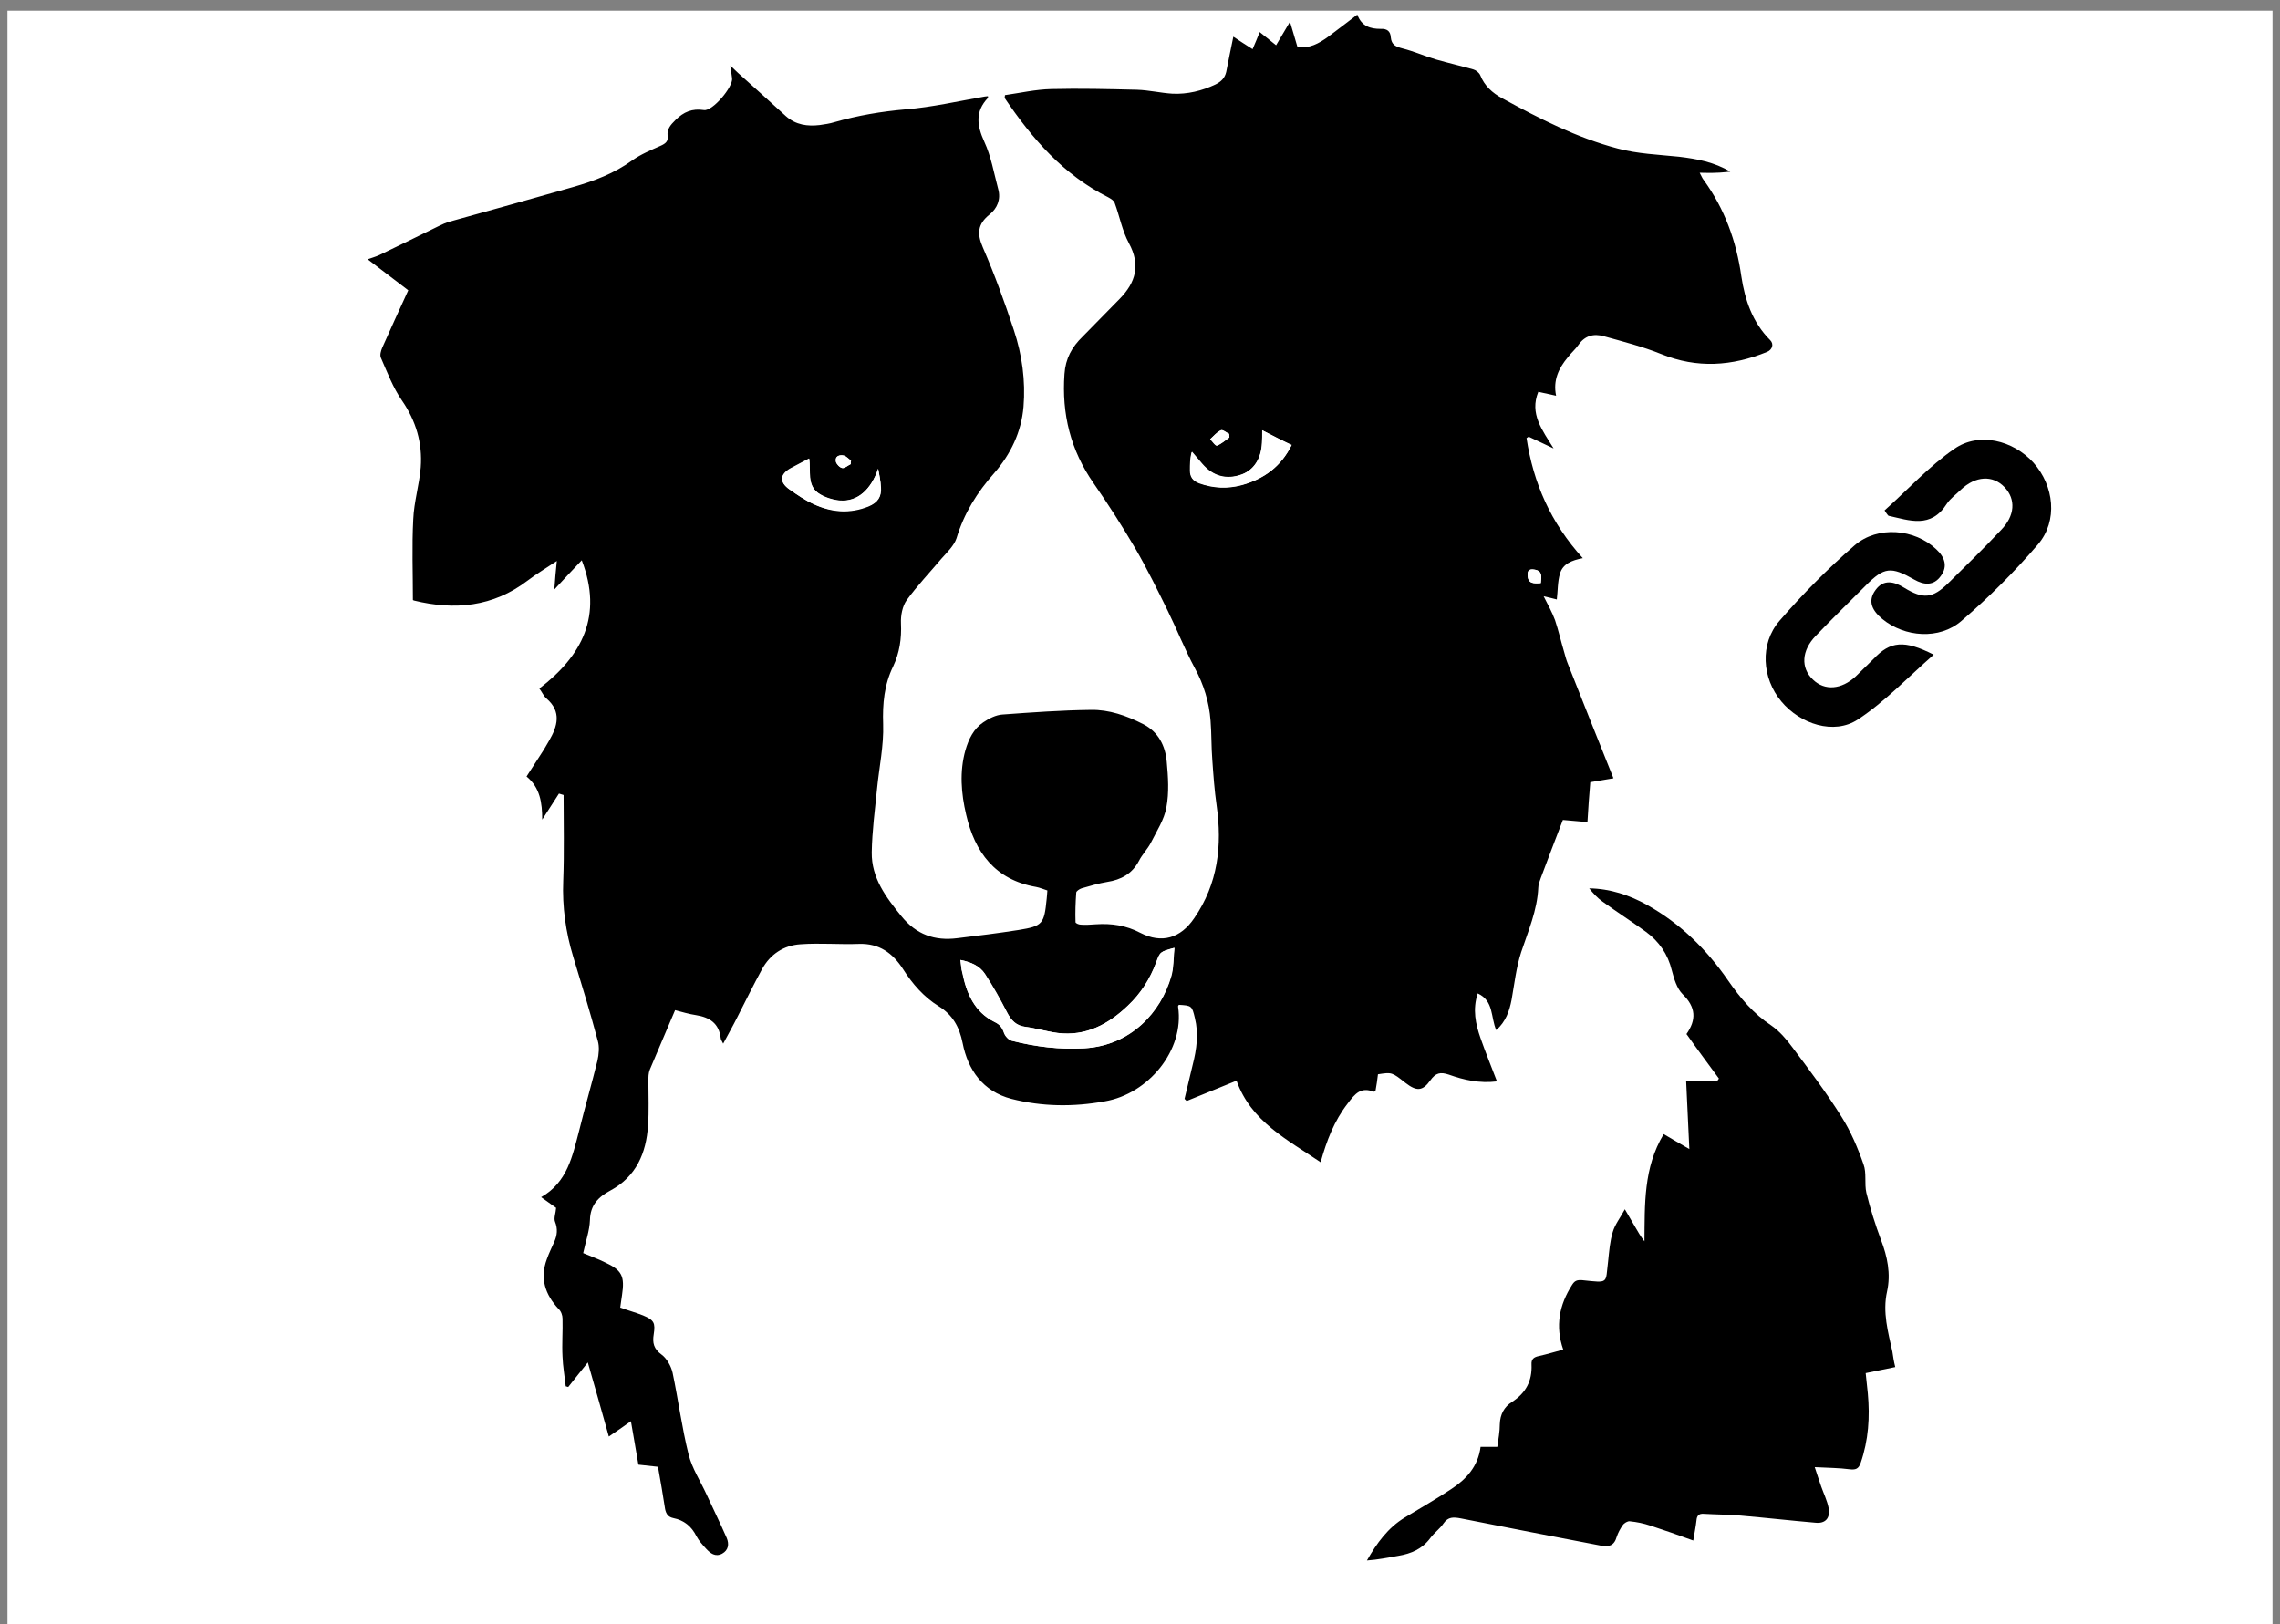 <?xml version="1.0" encoding="utf-8"?>
<!-- Generator: Adobe Illustrator 21.0.0, SVG Export Plug-In . SVG Version: 6.00 Build 0)  -->
<svg version="1.1" id="Layer_1" xmlns="http://www.w3.org/2000/svg" xmlns:xlink="http://www.w3.org/1999/xlink" x="0px" y="0px"
	 viewBox="0 0 640 456" style="enable-background:new 0 0 640 456;" xml:space="preserve">
<rect x="0" y="0" width="640" height="456" fill="#808080" stroke="none"/>
<style type="text/css">
	.st0{fill:#FFFFFF;}
</style>
<rect x="2.1" y="3" class="st0" width="635.8" height="453"/>
<g>
	<path class="st0" d="M535.6,447c-144.9,0-289.8,0-434.6,0c0-147.7,0-295.3,0-443c144.9,0,289.8,0,434.6,0
		C535.6,151.7,535.6,299.3,535.6,447z M156.9,222.8c0.4,0.1,0.7,0.3,1.1,0.4c0,8,0.2,16.1-0.1,24.1c-0.2,7.3,0.8,14.3,2.8,21.3
		c2.3,7.8,4.7,15.7,6.9,23.6c0.5,1.7,0.3,3.8-0.1,5.6c-1.6,6.5-3.4,13-5.1,19.5c-1.8,7.2-3.2,14.6-10.7,18.8c1.7,1.2,3.1,2.2,4.2,3
		c-0.2,1.5-0.7,2.9-0.3,3.9c0.8,2,0.6,3.7-0.2,5.6c-0.7,1.6-1.5,3.2-2.1,4.9c-2,5.4-0.5,10,3.3,14c0.6,0.7,1,1.8,1.1,2.7
		c0.1,3.6-0.1,7.1,0,10.7c0.1,2.8,0.6,5.6,0.9,8.3c0.2,0.1,0.5,0.1,0.7,0.2c1.8-2.3,3.6-4.5,5.5-6.9c1.9,6.9,3.8,13.6,5.9,20.8
		c2.3-1.6,4.1-2.9,6.2-4.3c0.7,4.4,1.4,8.3,2.1,12.2c1.9,0.2,3.7,0.4,5.5,0.6c0.7,4,1.4,8,2,11.9c0.2,1.4,0.8,2.2,2.3,2.5
		c3,0.6,5.1,2.3,6.5,5.1c0.6,1.3,1.7,2.4,2.7,3.5c1.2,1.3,2.6,2.4,4.5,1.4c1.9-1,2.1-2.8,1.3-4.4c-1.8-4.2-3.8-8.2-5.7-12.3
		c-1.7-3.7-4.1-7.2-5-11.1c-1.9-7.6-2.8-15.3-4.5-23c-0.4-1.9-1.6-4-3.1-5.1c-2.1-1.6-2.6-3.3-2.2-5.7c0.6-3.3,0.1-4.1-3-5.3
		c-2.1-0.8-4.2-1.5-6.4-2.2c0.2-1.2,0.3-2.4,0.5-3.5c0.9-5.2,0-7-4.8-9.2c-2-0.9-4.1-1.7-6.1-2.6c0.7-3.3,1.8-6.3,1.9-9.3
		c0.1-4.3,2.4-6.5,5.8-8.3c7.2-3.9,10-10.5,10.5-18.2c0.3-4.2,0-8.4,0.1-12.5c0-1.1,0-2.2,0.4-3.2c2.3-5.5,4.6-10.9,7.1-16.7
		c1.9,0.5,3.9,1,5.9,1.4c3.7,0.6,6.4,2.3,6.9,6.4c0,0.4,0.3,0.8,0.7,1.6c1.5-2.7,2.8-5.1,4-7.5c2.3-4.5,4.5-9,6.9-13.4
		c2.3-4.2,6.2-6.7,10.8-7c5.4-0.4,10.9,0.1,16.4-0.1c5.7-0.2,9.5,2.6,12.4,7.1c2.7,4.1,5.8,7.8,10,10.4c3.9,2.4,5.8,5.7,6.7,10.3
		c1.5,7.6,5.7,13.6,13.7,15.7c8.7,2.3,17.5,2.3,26.2,0.7c12.3-2.2,22.4-14.4,20.6-26.5c0-0.2,0.2-0.4,0.2-0.6
		c3.6,0.2,3.7,0.3,4.5,3.7c1.1,4.4,0.4,8.8-0.6,13.1c-0.8,3.2-1.5,6.4-2.3,9.6c0.2,0.2,0.4,0.4,0.6,0.6c4.6-1.9,9.3-3.8,14-5.7
		c4.1,11.4,14.2,16.5,23.6,22.9c1.7-6.1,3.8-11.6,7.6-16.5c2.2-2.8,3.7-4.7,7.3-3.3c0.1,0,0.3-0.1,0.5-0.2c0.2-1.5,0.4-3.1,0.7-4.7
		c3.9-0.5,3.9-0.5,7.7,2.4c3.1,2.4,4.8,2.4,7-0.7c1.5-2.1,2.8-2.4,5.2-1.6c4.2,1.4,8.6,2.5,13.5,1.9c-1.6-4.2-3.2-8.1-4.6-12.1
		c-1.4-4-2.2-8.1-0.8-12.6c4.6,2.1,3.6,6.7,5.2,10.3c2.8-2.4,3.7-5.3,4.3-8.5c0.9-4.5,1.3-9.1,2.7-13.4c2-5.9,4.5-11.7,4.8-18.1
		c0-0.9,0.4-1.8,0.7-2.7c2-5.4,4.1-10.8,6.2-16.3c2.1,0.2,4.4,0.4,6.9,0.6c0.3-3.8,0.6-7.5,0.8-11.2c2.4-0.4,4.7-0.8,6.5-1.1
		c-4.3-10.9-8.6-21.6-12.9-32.4c-0.4-0.9-0.6-1.9-0.9-2.9c-0.9-3-1.6-6.1-2.6-9.1c-0.8-2.2-2-4.3-3.2-6.7c1.5,0.4,2.7,0.7,3.7,0.9
		c0.3-2.5,0.2-5,0.9-7.3c0.8-2.7,3.3-3.7,6.4-4.3c-9-9.9-13.9-21.1-15.8-33.7c0.2-0.1,0.4-0.3,0.6-0.4c2.2,1,4.4,2.1,7,3.3
		c-3.2-5.2-6.7-9.7-4.3-15.9c1.7,0.4,3.2,0.7,5,1.1c-0.9-4.4,0.8-7.8,3.3-10.8c1-1.2,2.2-2.2,3-3.5c1.8-2.7,4.3-3.2,7.1-2.4
		c5.4,1.5,10.9,2.9,16.1,5c10.1,4.2,19.9,3.5,29.7-0.6c1.4-0.6,1.9-2.3,0.9-3.3c-5-4.9-7.1-11.2-8.1-17.9c-1.5-9.9-4.7-19-10.6-27.1
		c-0.4-0.5-0.6-1.2-1.1-2c1.7,0,3.1,0,4.5,0c1.4-0.1,2.8-0.2,4.1-0.3c-4.5-2.8-9.4-3.7-14.4-4.2c-5.8-0.7-11.7-0.8-17.2-2.3
		c-11.5-3-22-8.4-32.4-14.1c-2.8-1.6-5-3.5-6.2-6.5c-0.3-0.7-1.2-1.4-1.9-1.6c-3.5-1-7-1.8-10.5-2.8c-3.2-0.9-6.2-2.3-9.4-3.1
		c-1.9-0.5-3.1-1-3.3-3.1c-0.1-1.7-1-2.4-2.9-2.4c-2.7,0.1-5.3-0.6-6.5-4c-2.9,2.2-5.6,4.3-8.3,6.3c-2.5,1.8-5.2,3.3-8.5,2.8
		c-0.7-2.3-1.4-4.5-2.1-7.1c-1.4,2.3-2.6,4.3-3.9,6.6c-1.6-1.3-3.1-2.5-4.6-3.7c-0.7,1.6-1.3,3.1-2,4.8c-1.9-1.2-3.6-2.3-5.4-3.5
		c-0.7,3.5-1.4,6.7-2,9.9c-0.3,1.8-1.4,2.8-3,3.5c-3.8,1.8-7.9,2.9-12.1,2.6c-3.3-0.2-6.6-1-9.9-1.1c-8-0.2-16.1-0.4-24.1-0.2
		c-4.4,0.1-8.8,1.1-13,1.7c-0.1,0.7-0.1,0.8-0.1,0.8c7.7,11.4,16.5,21.6,29.1,27.9c0.7,0.3,1.5,0.9,1.8,1.6c1.4,3.7,2.1,7.8,4,11.3
		c3.3,6.1,1.9,11-2.6,15.6c-3.5,3.5-6.8,7.2-10.4,10.6c-3,2.9-4.8,6.1-5.1,10.5c-0.8,11.2,1.7,21.4,8.2,30.7
		c4.2,5.9,8.1,12.1,11.7,18.3c3.3,5.7,6.2,11.6,9.1,17.5c2.6,5.3,4.8,10.9,7.6,16.1c2.5,4.7,4,9.5,4.4,14.7
		c0.3,3.7,0.2,7.4,0.5,11.1c0.3,4.2,0.6,8.5,1.2,12.7c1.5,11.3,0.4,22.1-6.3,31.7c-3.8,5.5-9,7.2-15.1,4.1
		c-4.1-2.1-8.2-2.7-12.5-2.4c-1.4,0.1-2.8,0.2-4.2,0.1c-0.5,0-1.5-0.5-1.5-0.7c0-2.8,0-5.6,0.2-8.3c0-0.5,0.9-1.1,1.5-1.2
		c2.4-0.7,4.7-1.4,7.2-1.8c3.9-0.6,6.9-2.3,8.9-5.9c1-1.8,2.5-3.4,3.4-5.2c1.6-3.2,3.7-6.4,4.3-9.8c0.7-4.2,0.5-8.6,0.1-12.9
		c-0.4-4.5-2.3-8.4-6.6-10.5c-4.6-2.3-9.5-4-14.7-4c-8.3,0.1-16.5,0.7-24.8,1.3c-1.9,0.1-3.8,1.1-5.4,2.2c-2.8,1.8-4.2,4.7-5,7.8
		c-1.7,6-1.2,12.2,0.2,18.1c2.4,10.5,8.1,18.3,19.6,20.3c1.1,0.2,2.1,0.7,3.2,1c-0.1,1-0.2,1.7-0.2,2.4c-0.6,7-1.1,7.6-7.9,8.7
		c-5.7,0.9-11.5,1.7-17.2,2.3c-6.3,0.7-11.5-1.1-15.7-6.2c-4.3-5.3-8.4-10.7-8.3-17.9c0.1-6,0.9-12,1.5-18c0.6-6,1.9-12,1.7-18
		c-0.2-5.7,0.3-11.1,2.8-16.2c1.9-3.9,2.4-7.9,2.2-12.1c-0.1-2.2,0.4-4.8,1.6-6.5c3-4.1,6.5-7.8,9.8-11.7c1.5-1.8,3.5-3.6,4.2-5.7
		c2.2-7,5.8-12.8,10.6-18.3c4.6-5.2,7.6-11.5,8.2-18.6c0.6-7.4-0.4-14.6-2.7-21.5c-2.6-7.8-5.4-15.6-8.7-23.2
		c-1.7-3.9-1.4-6.6,1.9-9.3c2.1-1.7,3.2-4.2,2.4-7.1c-1.2-4.5-2-9.2-3.9-13.3c-2.1-4.6-2.6-8.4,1-12.3c0.1-0.1,0-0.3,0-0.5
		c-0.3,0-0.6,0.1-0.9,0.1c-7.4,1.2-14.7,3-22.2,3.6c-6.8,0.5-13.5,1.7-20,3.6c-1.3,0.4-2.7,0.6-4.1,0.8c-3.5,0.4-6.8,0-9.5-2.5
		c-4.5-4.1-9-8.1-13.4-12.1c-0.6-0.5-1.2-1.1-2.2-2.1c0.2,1.7,0.4,2.7,0.5,3.6c0.3,2.4-5.5,9.3-7.9,8.9c-3.3-0.5-5.7,0.4-8,2.8
		c-1.4,1.4-2.4,2.5-2.2,4.5c0.2,1.5-0.6,2.1-1.9,2.7c-2.7,1.2-5.6,2.4-8,4.1c-5.1,3.7-10.7,5.8-16.6,7.5
		c-11.5,3.3-23.1,6.5-34.6,9.7c-1.1,0.3-2.2,0.8-3.2,1.3c-5.5,2.7-11.1,5.4-16.6,8.1c-1.1,0.5-2.2,0.8-3.3,1.2c4,3,7.8,5.9,11.4,8.7
		c-2.6,5.7-5,10.9-7.3,16.1c-0.4,0.8-0.7,2-0.4,2.8c1.8,4.1,3.4,8.4,5.9,12c4,5.8,5.8,12,5.3,18.8c-0.4,4.9-1.9,9.7-2.1,14.6
		c-0.4,7.5-0.1,15-0.1,22.7c-0.1-0.1,0.1,0.1,0.3,0.1c11.5,2.7,22.2,1.8,31.9-5.6c2.5-1.9,5.2-3.5,8.2-5.5c-0.2,2.9-0.4,5.2-0.7,8
		c2.8-3,5.2-5.6,7.7-8.2c6,15.6,0.1,26.8-11.9,36c0.7,1.1,1.2,2.1,2,2.8c4.3,3.8,3.1,7.8,0.7,11.9c-0.5,0.8-0.9,1.6-1.4,2.4
		c-1.6,2.5-3.2,5-4.9,7.6c3.8,3.1,4.4,7.4,4.4,12.1C153.9,227.5,155.4,225.1,156.9,222.8z M532,383.8c-0.3-1.6-0.6-2.9-0.8-4.1
		c-1.2-5.6-2.8-11.1-1.5-16.9c1.1-5,0.2-9.8-1.7-14.5c-1.7-4.3-3-8.8-4.1-13.2c-0.6-2.6,0.1-5.5-0.8-8c-1.7-4.6-3.6-9.3-6.2-13.4
		c-4.3-6.7-9.1-13.1-13.8-19.5c-1.7-2.3-3.6-4.6-5.9-6.1c-5-3.4-8.7-7.7-12.1-12.6c-6-8.7-13.3-16.1-22.7-21.2
		c-5-2.8-10.4-4.6-16.3-4.7c1.1,1.4,2.3,2.7,3.7,3.7c4,2.9,8.2,5.6,12.2,8.5c3.7,2.7,6.2,6.3,7.3,10.9c0.6,2.3,1.3,5.1,3,6.6
		c3.8,3.6,3.9,7.1,1.1,11.2c-0.1,0.1,0,0.3,0,0c3.2,4.3,6.2,8.4,9.1,12.5c-0.1,0.2-0.3,0.4-0.4,0.6c-2.9,0-5.9,0-8.8,0
		c0.3,6.4,0.6,12.5,0.9,19.2c-2.7-1.6-4.9-2.8-7.2-4.2c-5.7,9.4-5.3,19.8-5.4,30.1c-1.1-1.4-1.9-2.8-2.7-4.2
		c-0.8-1.4-1.6-2.8-2.8-4.8c-1.3,2.4-2.8,4.3-3.4,6.4c-0.8,2.6-0.9,5.5-1.3,8.2c-0.8,6.3,0.4,6.1-7.3,5.3c-1.4-0.1-2.1,0.2-2.8,1.3
		c-3.6,5.6-4.9,11.6-2.5,18.2c-2.4,0.6-4.6,1.3-6.8,1.8c-1.4,0.3-2.2,0.8-2.1,2.4c0.2,4.5-1.6,8-5.5,10.5c-2.2,1.4-3.4,3.5-3.4,6.2
		c-0.1,2.1-0.4,4.1-0.7,6.4c-1.6,0-3.1,0-4.7,0c-0.7,5.5-4,9.1-8.3,11.9c-4.2,2.8-8.5,5.3-12.9,7.9c-4.8,2.9-7.9,7.2-10.7,12.1
		c3-0.2,5.9-0.8,8.8-1.3c3.6-0.6,6.8-1.9,9-5c1.1-1.5,2.7-2.6,3.7-4.1c1.3-2,2.8-1.9,4.9-1.4c13,2.6,26.1,5,39.1,7.6
		c2.3,0.4,3.8,0,4.6-2.4c0.3-1.2,0.9-2.3,1.7-3.3c0.4-0.6,1.4-1.1,2-1.1c1.9,0.2,3.8,0.6,5.7,1.2c4,1.3,8,2.8,12.1,4.2
		c0.3-2,0.7-3.8,0.9-5.6c0.1-1.3,0.6-2,2-1.9c3.5,0.2,7,0.2,10.4,0.5c7,0.6,14,1.4,21,2c2.8,0.2,4.2-1.4,3.7-4.1
		c-0.4-2.1-1.4-4.1-2.1-6.1c-0.6-1.6-1.1-3.3-1.8-5.4c3.7,0.2,6.8,0.3,9.8,0.6c1.7,0.2,2.5-0.1,3.1-1.8c2.2-6.3,2.6-12.8,2-19.5
		c-0.2-1.9-0.4-3.8-0.6-5.7C526.5,384.9,529.1,384.4,532,383.8z"/>
	<path d="M156.9,222.8c-1.5,2.3-3,4.7-4.7,7.3c0-4.7-0.6-9-4.4-12.1c1.7-2.6,3.3-5.1,4.9-7.6c0.5-0.8,0.9-1.6,1.4-2.4
		c2.4-4.1,3.6-8.2-0.7-11.9c-0.8-0.7-1.2-1.7-2-2.8c12-9.2,17.9-20.4,11.9-36c-2.5,2.6-4.9,5.2-7.7,8.2c0.2-2.8,0.4-5.1,0.7-8
		c-3,2-5.7,3.6-8.2,5.5c-9.7,7.4-20.5,8.4-31.9,5.6c-0.2-0.1-0.4-0.2-0.3-0.1c0-7.7-0.3-15.2,0.1-22.7c0.2-4.9,1.7-9.7,2.1-14.6
		c0.5-6.8-1.3-13-5.3-18.8c-2.5-3.6-4.1-7.9-5.9-12c-0.3-0.7,0-1.9,0.4-2.8c2.3-5.2,4.7-10.4,7.3-16.1c-3.7-2.8-7.5-5.7-11.4-8.7
		c1.1-0.4,2.2-0.7,3.3-1.2c5.6-2.7,11.1-5.4,16.6-8.1c1-0.5,2.1-1,3.2-1.3c11.5-3.2,23.1-6.4,34.6-9.7c5.9-1.7,11.5-3.8,16.6-7.5
		c2.4-1.7,5.3-2.9,8-4.1c1.3-0.6,2.1-1.2,1.9-2.7c-0.2-2,0.8-3.1,2.2-4.5c2.3-2.3,4.7-3.3,8-2.8c2.4,0.4,8.2-6.5,7.9-8.9
		c-0.1-1-0.3-2-0.5-3.6c1,1,1.6,1.5,2.2,2.1c4.5,4,9,8.1,13.4,12.1c2.8,2.5,6.1,2.9,9.5,2.5c1.4-0.2,2.8-0.4,4.1-0.8
		c6.6-1.9,13.2-3,20-3.6c7.4-0.6,14.8-2.3,22.2-3.6c0.3,0,0.6-0.1,0.9-0.1c0,0.2,0.1,0.4,0,0.5c-3.6,3.8-3.1,7.7-1,12.3
		c1.9,4.1,2.7,8.8,3.9,13.3c0.8,2.9-0.3,5.4-2.4,7.1c-3.4,2.7-3.6,5.4-1.9,9.3c3.3,7.6,6.1,15.3,8.7,23.2c2.3,6.9,3.3,14.2,2.7,21.5
		c-0.6,7.1-3.6,13.3-8.2,18.6c-4.8,5.4-8.5,11.3-10.6,18.3c-0.7,2.1-2.6,3.9-4.2,5.7c-3.3,3.9-6.8,7.6-9.8,11.7
		c-1.2,1.7-1.7,4.3-1.6,6.5c0.2,4.3-0.4,8.3-2.2,12.1c-2.5,5.1-3,10.5-2.8,16.2c0.2,6-1.1,12-1.7,18c-0.6,6-1.4,12-1.5,18
		c-0.1,7.2,4,12.6,8.3,17.9c4.2,5.2,9.4,7,15.7,6.2c5.8-0.7,11.5-1.4,17.2-2.3c6.8-1.1,7.2-1.7,7.9-8.7c0.1-0.7,0.1-1.4,0.2-2.4
		c-1-0.3-2.1-0.8-3.2-1c-11.5-2-17.2-9.8-19.6-20.3c-1.4-5.9-1.9-12.1-0.2-18.1c0.9-3.1,2.3-6,5-7.8c1.6-1.1,3.6-2.1,5.4-2.2
		c8.2-0.6,16.5-1.2,24.8-1.3c5.1-0.1,10,1.6,14.7,4c4.3,2.2,6.2,6.1,6.6,10.5c0.4,4.3,0.7,8.7-0.1,12.9c-0.6,3.4-2.7,6.6-4.3,9.8
		c-0.9,1.8-2.5,3.4-3.4,5.2c-1.9,3.6-5,5.3-8.9,5.9c-2.4,0.4-4.8,1.1-7.2,1.8c-0.6,0.2-1.5,0.8-1.5,1.2c-0.2,2.8-0.3,5.6-0.2,8.3
		c0,0.3,0.9,0.7,1.5,0.7c1.4,0.1,2.8,0,4.2-0.1c4.4-0.3,8.5,0.3,12.5,2.4c6,3.1,11.3,1.5,15.1-4.1c6.7-9.7,7.9-20.4,6.3-31.7
		c-0.6-4.2-0.9-8.4-1.2-12.7c-0.3-3.7-0.2-7.4-0.5-11.1c-0.4-5.2-1.9-10.1-4.4-14.7c-2.8-5.2-5-10.8-7.6-16.1
		c-2.9-5.9-5.8-11.8-9.1-17.5c-3.7-6.3-7.6-12.4-11.7-18.3c-6.5-9.3-9-19.5-8.2-30.7c0.3-4.4,2.1-7.6,5.1-10.5
		c3.5-3.5,6.9-7.1,10.4-10.6c4.5-4.6,5.9-9.5,2.6-15.6c-1.9-3.5-2.6-7.5-4-11.3c-0.2-0.7-1.1-1.2-1.8-1.6
		c-12.6-6.3-21.4-16.5-29.1-27.9c0,0,0-0.1,0.1-0.8c4.2-0.6,8.6-1.6,13-1.7c8-0.2,16.1,0,24.1,0.2c3.3,0.1,6.6,0.9,9.9,1.1
		c4.2,0.2,8.3-0.8,12.1-2.6c1.6-0.8,2.6-1.8,3-3.5c0.6-3.2,1.3-6.4,2-9.9c1.8,1.2,3.5,2.3,5.4,3.5c0.7-1.7,1.4-3.2,2-4.8
		c1.5,1.2,3,2.4,4.6,3.7c1.4-2.3,2.5-4.3,3.9-6.6c0.8,2.6,1.4,4.8,2.1,7.1c3.3,0.5,6-1,8.5-2.8c2.7-2,5.4-4.1,8.3-6.3
		c1.2,3.3,3.7,4,6.5,4c1.9-0.1,2.8,0.7,2.9,2.4c0.2,2.1,1.4,2.6,3.3,3.1c3.2,0.8,6.3,2.2,9.4,3.1c3.5,1,7,1.8,10.5,2.8
		c0.7,0.2,1.6,0.9,1.9,1.6c1.2,3,3.4,5,6.2,6.5c10.4,5.7,21,11.1,32.4,14.1c5.6,1.5,11.4,1.7,17.2,2.3c5,0.6,9.9,1.5,14.4,4.2
		c-1.4,0.1-2.7,0.3-4.1,0.3c-1.4,0.1-2.8,0-4.5,0c0.5,0.9,0.7,1.5,1.1,2c5.9,8.1,9.2,17.2,10.6,27.1c1,6.6,3.1,12.9,8.1,17.9
		c1.1,1.1,0.6,2.7-0.9,3.3c-9.8,4-19.6,4.7-29.7,0.6c-5.2-2.1-10.7-3.5-16.1-5c-2.8-0.8-5.3-0.2-7.1,2.4c-0.9,1.3-2.1,2.3-3,3.5
		c-2.6,3.1-4.2,6.5-3.3,10.8c-1.7-0.4-3.3-0.7-5-1.1c-2.5,6.2,1.1,10.7,4.3,15.9c-2.6-1.2-4.8-2.3-7-3.3c-0.2,0.1-0.4,0.3-0.6,0.4
		c1.9,12.6,6.8,23.8,15.8,33.7c-3.1,0.6-5.6,1.6-6.4,4.3c-0.7,2.3-0.6,4.8-0.9,7.3c-0.9-0.2-2.2-0.6-3.7-0.9
		c1.2,2.4,2.4,4.5,3.2,6.7c1,3,1.7,6.1,2.6,9.1c0.3,1,0.5,1.9,0.9,2.9c4.3,10.8,8.5,21.5,12.9,32.4c-1.8,0.3-4,0.7-6.5,1.1
		c-0.3,3.7-0.6,7.4-0.8,11.2c-2.5-0.2-4.7-0.4-6.9-0.6c-2.1,5.5-4.2,10.9-6.2,16.3c-0.3,0.9-0.7,1.8-0.7,2.7
		c-0.3,6.4-2.8,12.1-4.8,18.1c-1.4,4.3-1.9,8.9-2.7,13.4c-0.6,3.1-1.6,6.1-4.3,8.5c-1.6-3.5-0.6-8.2-5.2-10.3
		c-1.5,4.5-0.6,8.6,0.8,12.6c1.4,4,3,7.9,4.6,12.1c-4.9,0.6-9.3-0.4-13.5-1.9c-2.4-0.8-3.7-0.5-5.2,1.6c-2.2,3.1-3.9,3.1-7,0.7
		c-3.8-3-3.8-3-7.7-2.4c-0.2,1.6-0.4,3.1-0.7,4.7c-0.2,0.1-0.4,0.2-0.5,0.2c-3.6-1.4-5.2,0.5-7.3,3.3c-3.8,4.9-5.9,10.4-7.6,16.5
		c-9.4-6.4-19.5-11.4-23.6-22.9c-4.7,1.9-9.4,3.8-14,5.7c-0.2-0.2-0.4-0.4-0.6-0.6c0.8-3.2,1.5-6.4,2.3-9.6
		c1.1-4.3,1.7-8.7,0.6-13.1c-0.8-3.4-0.9-3.5-4.5-3.7c-0.1,0.2-0.3,0.4-0.2,0.6c1.8,12.1-8.3,24.4-20.6,26.5
		c-8.8,1.6-17.6,1.5-26.2-0.7c-8-2.1-12.2-8.1-13.7-15.7c-0.9-4.5-2.8-7.9-6.7-10.3c-4.2-2.6-7.4-6.3-10-10.4
		c-2.9-4.5-6.7-7.3-12.4-7.1c-5.5,0.2-11-0.3-16.4,0.1c-4.7,0.3-8.5,2.8-10.8,7c-2.4,4.4-4.6,8.9-6.9,13.4c-1.2,2.4-2.5,4.7-4,7.5
		c-0.4-0.8-0.7-1.2-0.7-1.6c-0.5-4.1-3.1-5.8-6.9-6.4c-2-0.3-4-0.9-5.9-1.4c-2.4,5.7-4.8,11.2-7.1,16.7c-0.4,1-0.4,2.1-0.4,3.2
		c0,4.2,0.2,8.4-0.1,12.5c-0.5,7.7-3.3,14.3-10.5,18.2c-3.4,1.8-5.7,4.1-5.8,8.3c-0.1,3-1.2,6-1.9,9.3c2.1,0.9,4.1,1.6,6.1,2.6
		c4.8,2.2,5.6,3.9,4.8,9.2c-0.2,1.1-0.3,2.3-0.5,3.5c2.2,0.8,4.4,1.4,6.4,2.2c3.1,1.3,3.5,2.1,3,5.3c-0.4,2.4,0,4.1,2.2,5.7
		c1.5,1.1,2.7,3.3,3.1,5.1c1.6,7.6,2.6,15.4,4.5,23c1,3.9,3.3,7.4,5,11.1c1.9,4.1,3.9,8.2,5.7,12.3c0.7,1.7,0.5,3.4-1.3,4.4
		c-1.9,1-3.3-0.1-4.5-1.4c-1-1.1-2-2.2-2.7-3.5c-1.4-2.8-3.5-4.5-6.5-5.1c-1.4-0.3-2-1.1-2.3-2.5c-0.6-4-1.3-7.9-2-11.9
		c-1.8-0.2-3.6-0.4-5.5-0.6c-0.7-3.9-1.3-7.8-2.1-12.2c-2.1,1.5-4,2.8-6.2,4.3c-2-7.1-3.9-13.9-5.9-20.8c-1.9,2.4-3.7,4.6-5.5,6.9
		c-0.2-0.1-0.5-0.1-0.7-0.2c-0.3-2.8-0.8-5.6-0.9-8.3c-0.2-3.6,0.1-7.1,0-10.7c0-0.9-0.4-2.1-1.1-2.7c-3.8-4.1-5.3-8.6-3.3-14
		c0.6-1.7,1.4-3.3,2.1-4.9c0.8-1.8,1-3.6,0.2-5.6c-0.4-1,0.2-2.4,0.3-3.9c-1.1-0.8-2.5-1.8-4.2-3c7.4-4.2,8.8-11.6,10.7-18.8
		c1.6-6.5,3.5-13,5.1-19.5c0.4-1.8,0.6-3.9,0.1-5.6c-2.1-7.9-4.5-15.7-6.9-23.6c-2.1-6.9-3.1-14-2.8-21.3c0.3-8,0.1-16.1,0.1-24.1
		C157.6,223,157.2,222.9,156.9,222.8z M269.6,269.5c0.2,1.4,0.2,2.5,0.5,3.6c1.2,5.8,3.4,11,9,13.8c1.5,0.7,2.2,1.6,2.7,3.1
		c0.3,0.9,1.3,2,2.2,2.2c6.7,1.7,13.5,2.5,20.4,2.1c13-0.8,21.4-10.1,24.3-20.2c0.7-2.5,0.6-5.2,0.9-8c-4,1.1-4,1.1-5.1,4.1
		c-1.7,4.6-4.3,8.7-7.9,12.1c-5.5,5.3-11.8,8.7-19.8,7.7c-3-0.4-5.9-1.3-8.9-1.7c-2.7-0.3-4.1-1.8-5.3-4.1c-1.9-3.7-4-7.3-6.2-10.8
		C275,271.1,272.5,270.1,269.6,269.5z M354.3,120.8c0,1.5,0,2.5,0,3.5c-0.2,4.5-2.3,7.7-5.8,8.9c-4.2,1.5-8,0.5-11-3
		c-1-1.1-1.9-2.3-2.9-3.4c-0.5,1.9-0.5,3.5-0.5,5.2c0,1.8,0.8,3,2.6,3.6c4,1.5,8,1.6,12,0.5c6.1-1.7,10.9-5.1,13.9-11.2
		C359.7,123.6,357.1,122.2,354.3,120.8z M246.5,131.6c-2,5.9-5.8,9.3-10.8,8.9c-2.1-0.2-4.5-1-6.2-2.2c-3-2.3-2-6-2.4-9.6
		c-1.9,1-3.6,1.9-5.3,2.8c-2.9,1.7-3.1,3.8-0.3,5.8c2.2,1.6,4.4,3.1,6.9,4.2c5,2.3,10.1,2.6,15.3,0.6c2.6-1,3.7-2.6,3.5-5.4
		C247.2,135,246.8,133.3,246.5,131.6z M345.1,122.8c0-0.3-0.1-0.7-0.1-1c-0.8-0.4-1.8-1.3-2.3-1c-1.1,0.6-2,1.6-3,2.5
		c0.6,0.7,1.5,2,1.9,1.8C342.9,124.6,344,123.6,345.1,122.8z M238.8,130.3c0-0.3,0-0.7,0.1-1c-0.7-0.5-1.3-1.2-2-1.4
		c-1.2-0.3-2.5,0.1-2.2,1.7c0.1,0.7,1.1,1.7,1.8,1.8C237.1,131.5,237.9,130.7,238.8,130.3z M432.5,163.7c0.2-1.8,0.5-3.5-1.9-3.8
		c-1.3-0.2-1.9,0.3-1.8,1.6C428.9,163.9,430.5,163.8,432.5,163.7z"/>
	<path d="M532,383.8c-2.8,0.6-5.5,1.1-8.3,1.7c0.2,2,0.4,3.8,0.6,5.7c0.6,6.6,0.2,13.1-2,19.5c-0.6,1.7-1.4,2-3.1,1.8
		c-3-0.4-6.1-0.4-9.8-0.6c0.7,2.1,1.2,3.7,1.8,5.4c0.7,2,1.7,4,2.1,6.1c0.5,2.8-0.9,4.4-3.7,4.1c-7-0.6-14-1.4-21-2
		c-3.5-0.3-6.9-0.3-10.4-0.5c-1.4-0.1-1.9,0.6-2,1.9c-0.2,1.8-0.6,3.7-0.9,5.6c-4.1-1.5-8.1-2.9-12.1-4.2c-1.8-0.6-3.7-1-5.7-1.2
		c-0.6-0.1-1.6,0.5-2,1.1c-0.7,1-1.3,2.1-1.7,3.3c-0.7,2.5-2.3,2.9-4.6,2.4c-13-2.5-26.1-5-39.1-7.6c-2.1-0.4-3.6-0.5-4.9,1.4
		c-1,1.5-2.6,2.6-3.7,4.1c-2.3,3.1-5.4,4.4-9,5c-2.9,0.5-5.8,1.1-8.8,1.3c2.8-4.9,5.9-9.2,10.7-12.1c4.3-2.6,8.7-5.1,12.9-7.9
		c4.3-2.8,7.6-6.4,8.3-11.9c1.6,0,3.1,0,4.7,0c0.3-2.2,0.7-4.3,0.7-6.4c0.1-2.7,1.2-4.8,3.4-6.2c3.9-2.5,5.7-5.9,5.5-10.5
		c-0.1-1.6,0.7-2.1,2.1-2.4c2.3-0.5,4.5-1.2,6.8-1.8c-2.3-6.6-1.1-12.6,2.5-18.2c0.7-1.1,1.3-1.4,2.8-1.3c7.7,0.8,6.5,1,7.3-5.3
		c0.3-2.8,0.5-5.6,1.3-8.2c0.6-2.1,2.1-4,3.4-6.4c1.2,2.1,2,3.4,2.8,4.8c0.8,1.4,1.6,2.8,2.7,4.2c0.1-10.3-0.3-20.7,5.4-30.1
		c2.3,1.4,4.5,2.6,7.2,4.2c-0.3-6.6-0.6-12.8-0.9-19.2c2.9,0,5.8,0,8.8,0c0.1-0.2,0.3-0.4,0.4-0.6c-3-4.1-6-8.1-9.1-12.5
		c0,0.3-0.1,0.1,0,0c2.8-4,2.7-7.5-1.1-11.2c-1.6-1.6-2.4-4.3-3-6.6c-1.1-4.6-3.6-8.2-7.3-10.9c-4-2.9-8.2-5.6-12.2-8.5
		c-1.4-1-2.6-2.3-3.7-3.7c5.9,0.1,11.3,1.9,16.3,4.7c9.3,5.2,16.7,12.5,22.7,21.2c3.4,4.9,7.1,9.3,12.1,12.6
		c2.3,1.6,4.2,3.8,5.9,6.1c4.8,6.4,9.6,12.8,13.8,19.5c2.6,4.1,4.6,8.8,6.2,13.4c0.9,2.4,0.2,5.4,0.8,8c1.1,4.5,2.5,8.9,4.1,13.2
		c1.8,4.7,2.8,9.5,1.7,14.5c-1.3,5.8,0.3,11.4,1.5,16.9C531.4,380.9,531.6,382.2,532,383.8z"/>
	<path class="st0" d="M269.6,269.5c2.9,0.6,5.4,1.7,6.9,3.9c2.3,3.5,4.3,7.1,6.2,10.8c1.2,2.3,2.6,3.8,5.3,4.1
		c3,0.4,5.9,1.3,8.9,1.7c7.9,1,14.3-2.5,19.8-7.7c3.6-3.4,6.2-7.5,7.9-12.1c1.1-3,1.1-3,5.1-4.1c-0.3,2.8-0.2,5.6-0.9,8
		c-2.9,10.1-11.3,19.4-24.3,20.2c-7,0.4-13.7-0.4-20.4-2.1c-0.9-0.2-1.8-1.3-2.2-2.2c-0.5-1.5-1.2-2.4-2.7-3.1
		c-5.6-2.8-7.9-8-9-13.8C269.8,272,269.8,270.9,269.6,269.5z"/>
	<path class="st0" d="M354.3,120.8c2.8,1.5,5.5,2.8,8.2,4.2c-3,6.1-7.8,9.5-13.9,11.2c-4,1.1-8.1,0.9-12-0.5
		c-1.8-0.7-2.6-1.8-2.6-3.6c0-1.7,0-3.4,0.5-5.2c1,1.1,1.9,2.3,2.9,3.4c3.1,3.5,6.8,4.5,11,3c3.5-1.3,5.6-4.5,5.8-8.9
		C354.3,123.3,354.3,122.3,354.3,120.8z"/>
	<path class="st0" d="M246.5,131.6c0.3,1.7,0.7,3.4,0.8,5.2c0.2,2.7-0.9,4.3-3.5,5.4c-5.2,2.1-10.3,1.7-15.3-0.6
		c-2.4-1.1-4.7-2.7-6.9-4.2c-2.8-2-2.6-4.2,0.3-5.8c1.7-0.9,3.4-1.8,5.3-2.8c0.4,3.5-0.6,7.3,2.4,9.6c1.7,1.3,4.1,2,6.2,2.2
		C240.7,140.9,244.5,137.5,246.5,131.6z"/>
	<path class="st0" d="M345.1,122.8c-1.2,0.8-2.2,1.8-3.5,2.3c-0.3,0.1-1.2-1.2-1.9-1.8c1-0.9,1.8-2,3-2.5c0.5-0.2,1.5,0.7,2.3,1
		C345,122.1,345.1,122.4,345.1,122.8z"/>
	<path class="st0" d="M238.8,130.3c-0.8,0.4-1.7,1.2-2.4,1.1c-0.7-0.1-1.6-1.1-1.8-1.8c-0.3-1.6,1-1.9,2.2-1.7
		c0.7,0.2,1.3,0.9,2,1.4C238.8,129.7,238.8,130,238.8,130.3z"/>
	<path class="st0" d="M432.5,163.7c-2,0.2-3.6,0.2-3.7-2.2c-0.1-1.4,0.6-1.8,1.8-1.6C433,160.2,432.7,161.8,432.5,163.7z"/>
</g>
<g>
	<path d="M529,143.3c6.5-5.8,12.5-12.4,19.6-17.3c6.9-4.8,16.5-2.4,22.2,3.9c5.8,6.5,6.9,16.3,1.3,22.9
		c-6.6,7.7-13.8,14.9-21.5,21.5c-6.2,5.4-16,4.6-22.2-0.5c-2.8-2.3-4.3-5-1.9-8.2c2.2-3,5.1-2.4,8-0.6c5.4,3.3,8,3,12.4-1.3
		c5-4.9,10-9.8,14.8-14.9c3.9-4,4.2-8.6,1-12c-3.3-3.5-8.2-3.2-12.3,0.7c-1.3,1.3-2.9,2.4-3.9,3.9c-4.5,7.1-10.5,4.7-16.4,3.4
		C529.7,144.4,529.4,143.9,529,143.3z"/>
	<path d="M542.8,183.8c-7.3,6.4-13.7,13.2-21.3,18.2c-6.7,4.4-16.2,1.3-21.5-5.1c-5.4-6.5-6.1-16.1-0.5-22.6
		c6.5-7.5,13.6-14.7,21.1-21.2c6.5-5.6,16.9-4.6,22.9,1.1c2.4,2.2,3.3,4.8,1.3,7.5c-2,2.8-4.7,2.6-7.5,1c-6.5-3.7-8.4-3.5-13.5,1.6
		c-4.7,4.7-9.5,9.4-14.1,14.2c-4,4.1-4.3,9-0.8,12.3c3.3,3.2,8,2.8,12-0.9c1.7-1.6,3.3-3.3,5-4.9C530.6,180,534.5,179.6,542.8,183.8
		z"/>
</g>
</svg>
